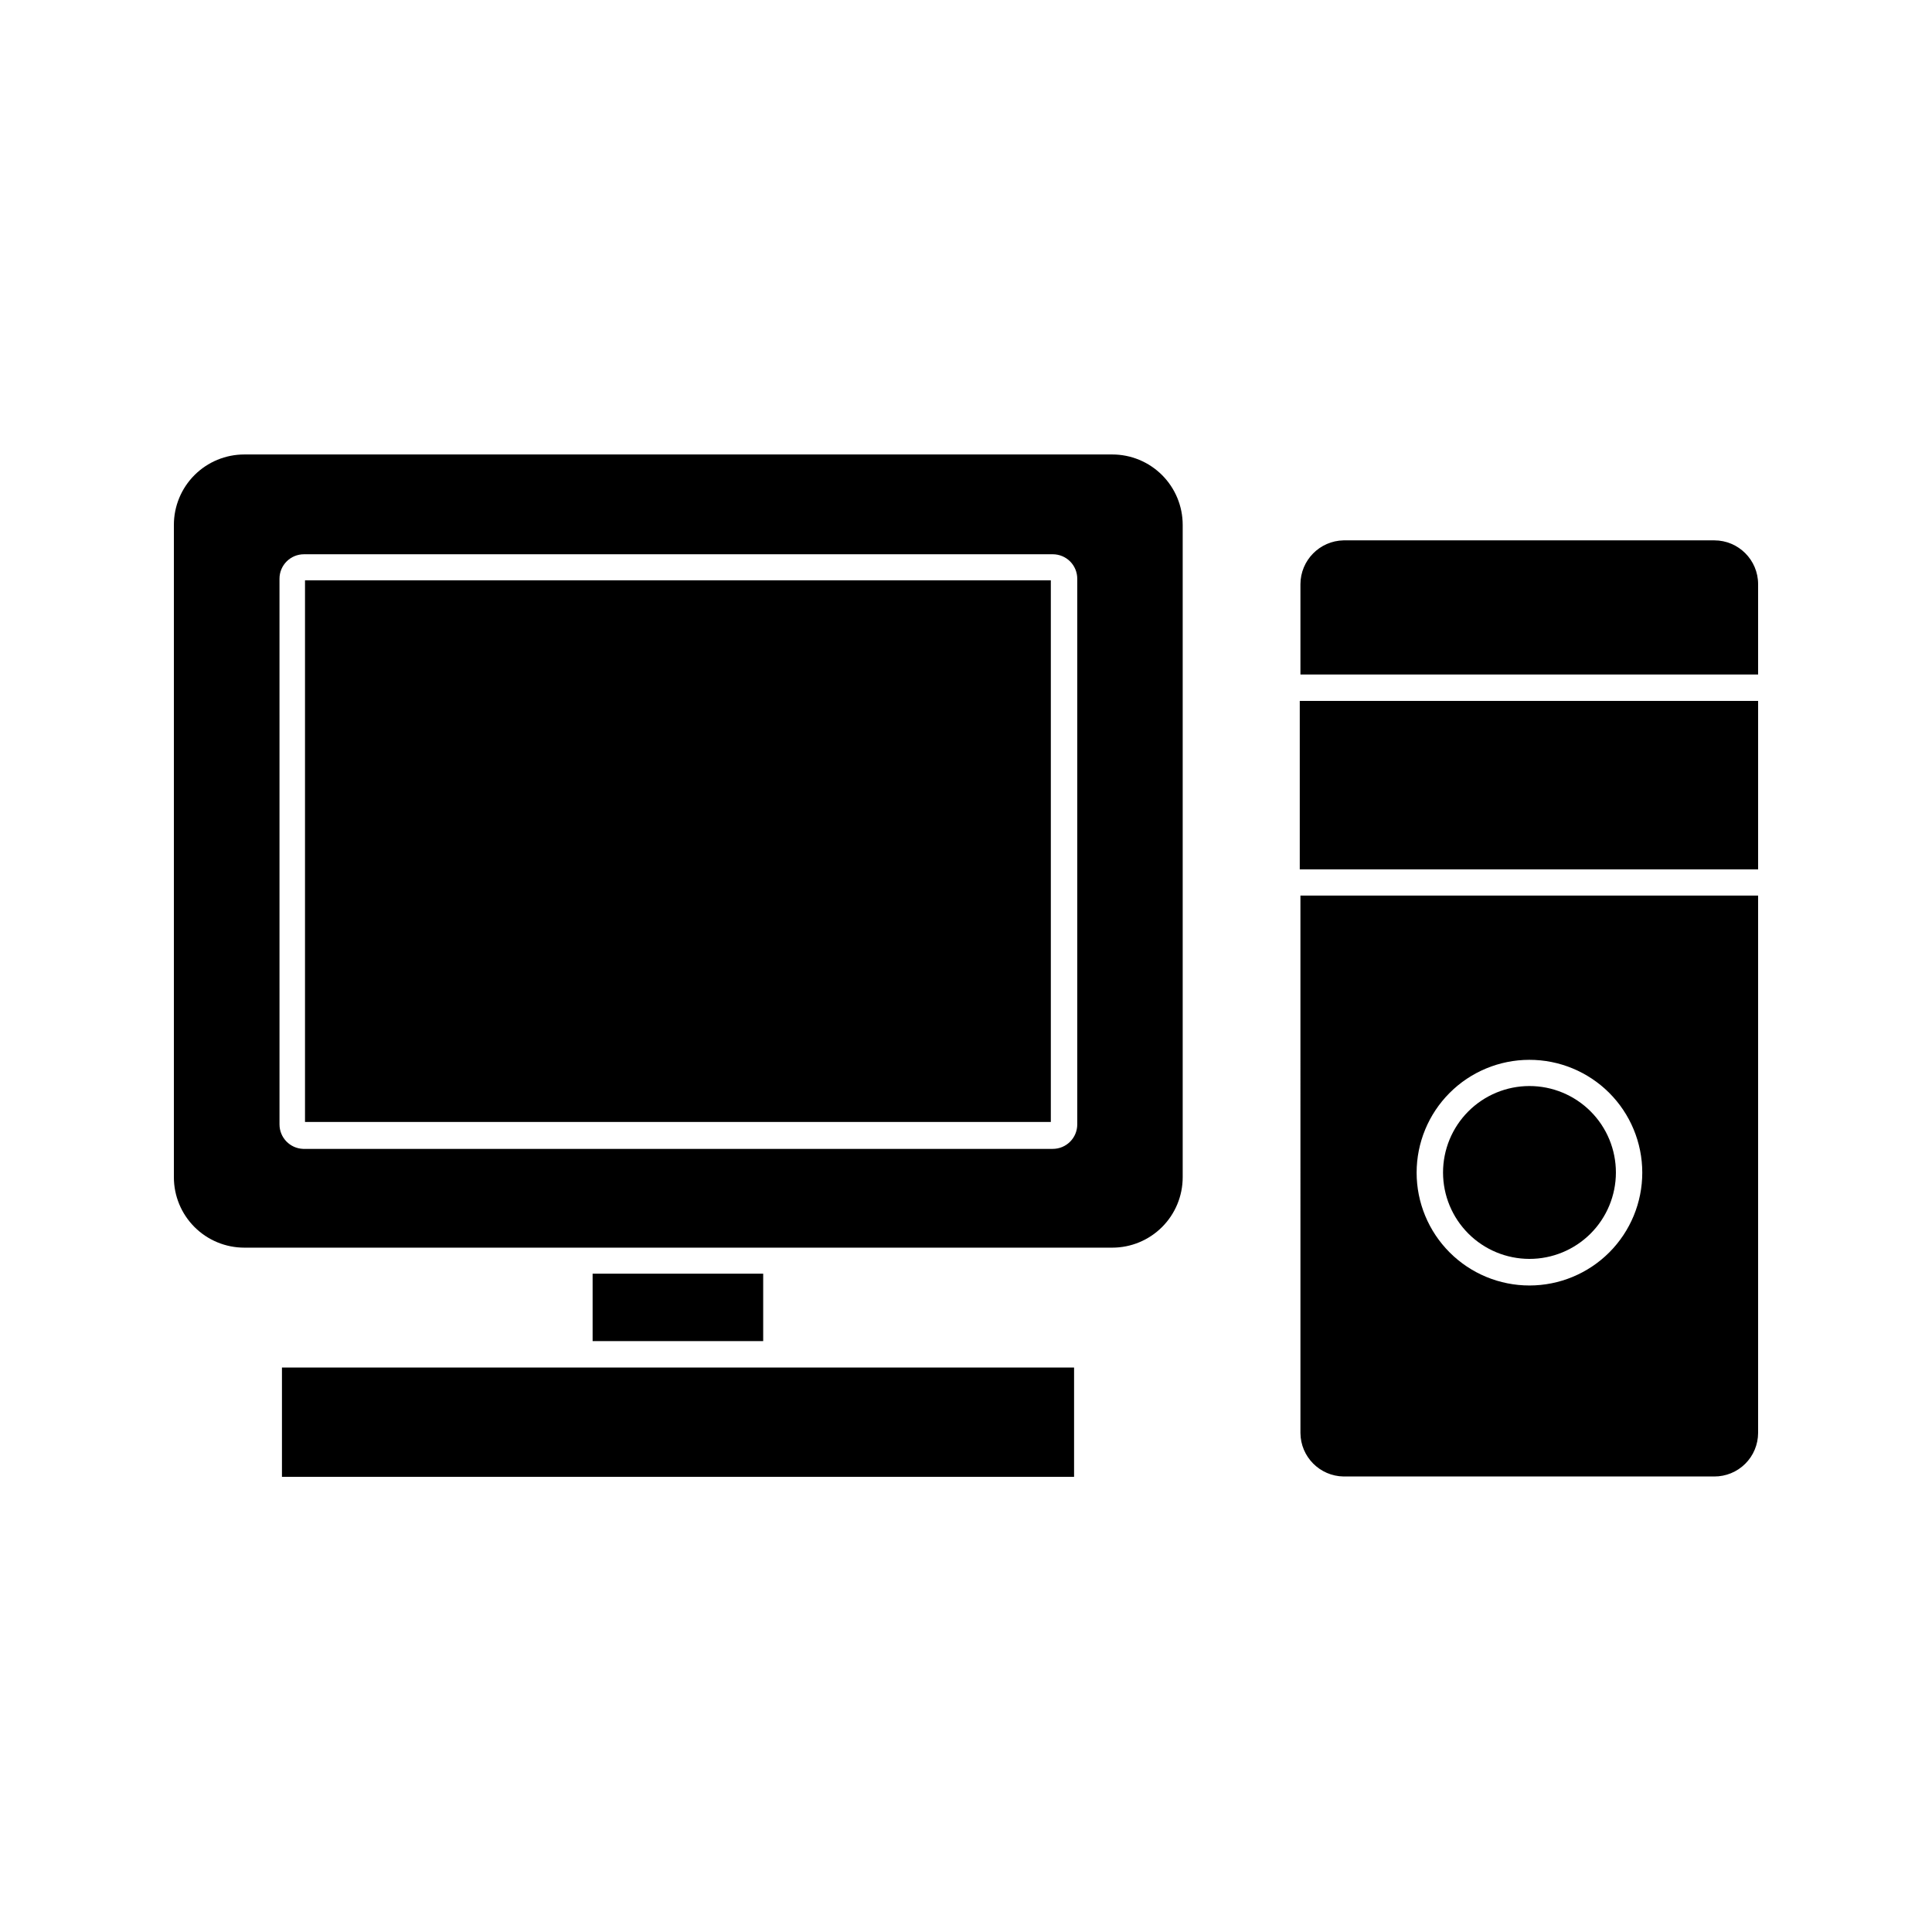 <?xml version="1.0" encoding="UTF-8"?>
<!-- Uploaded to: ICON Repo, www.iconrepo.com, Generator: ICON Repo Mixer Tools -->
<svg fill="#000000" width="800px" height="800px" version="1.1" viewBox="144 144 512 512" xmlns="http://www.w3.org/2000/svg">
 <g>
  <path d="m301.05 481.54h45.203v17.867h-45.203z"/>
  <path d="m208.74 474.64h230.03c4.945 0 9.691-1.965 13.191-5.465s5.465-8.246 5.465-13.195v-172.88c0-4.949-1.965-9.695-5.465-13.195s-8.246-5.465-13.191-5.465h-230.03c-4.949 0-9.695 1.965-13.195 5.465s-5.465 8.246-5.465 13.195v172.88c0 4.949 1.965 9.695 5.465 13.195s8.246 5.465 13.195 5.465zm9.328-177.27c0-3.582 2.902-6.484 6.484-6.484h198.45c1.719 0 3.371 0.684 4.586 1.898 1.215 1.215 1.898 2.867 1.898 4.586v144.61c0 3.578-2.902 6.484-6.484 6.484h-198.68c-3.488-0.129-6.25-2.992-6.25-6.484z"/>
  <path d="m224.83 297.79h197.65v143.54h-197.65z"/>
  <path d="m488.63 523.76c0.047 6.309 5.121 11.422 11.43 11.523h98.242c3.066 0.012 6.016-1.195 8.191-3.356 2.18-2.16 3.41-5.098 3.422-8.168v-142.42h-121.29zm60.645-98.895c7.93-0.012 15.543 3.129 21.16 8.73s8.777 13.207 8.785 21.141c0.008 7.934-3.137 15.543-8.738 21.156-5.606 5.613-13.215 8.773-21.148 8.777-7.93 0.004-15.543-3.144-21.152-8.754-5.609-5.609-8.762-13.215-8.762-21.148 0-7.922 3.141-15.523 8.738-21.129s13.191-8.762 21.117-8.773z"/>
  <path d="m598.3 287.2h-98.242c-6.332 0.129-11.406 5.285-11.43 11.617v23.93h121.29v-23.93c0-6.414-5.199-11.617-11.613-11.617z"/>
  <path d="m218.72 506.41v28.969h209.92v-28.969z"/>
  <path d="m488.45 329.75h121.47v44.645h-121.47z"/>
  <path d="m549.28 477.62c6.078 0.016 11.914-2.391 16.219-6.684 4.305-4.297 6.727-10.125 6.731-16.203 0.004-6.082-2.41-11.914-6.707-16.211-4.301-4.301-10.133-6.715-16.215-6.711-6.078 0.004-11.906 2.426-16.199 6.731-4.293 4.305-6.699 10.141-6.688 16.223 0.012 6.059 2.426 11.863 6.707 16.148 4.285 4.285 10.094 6.695 16.152 6.707z"/>
 </g>
</svg>
